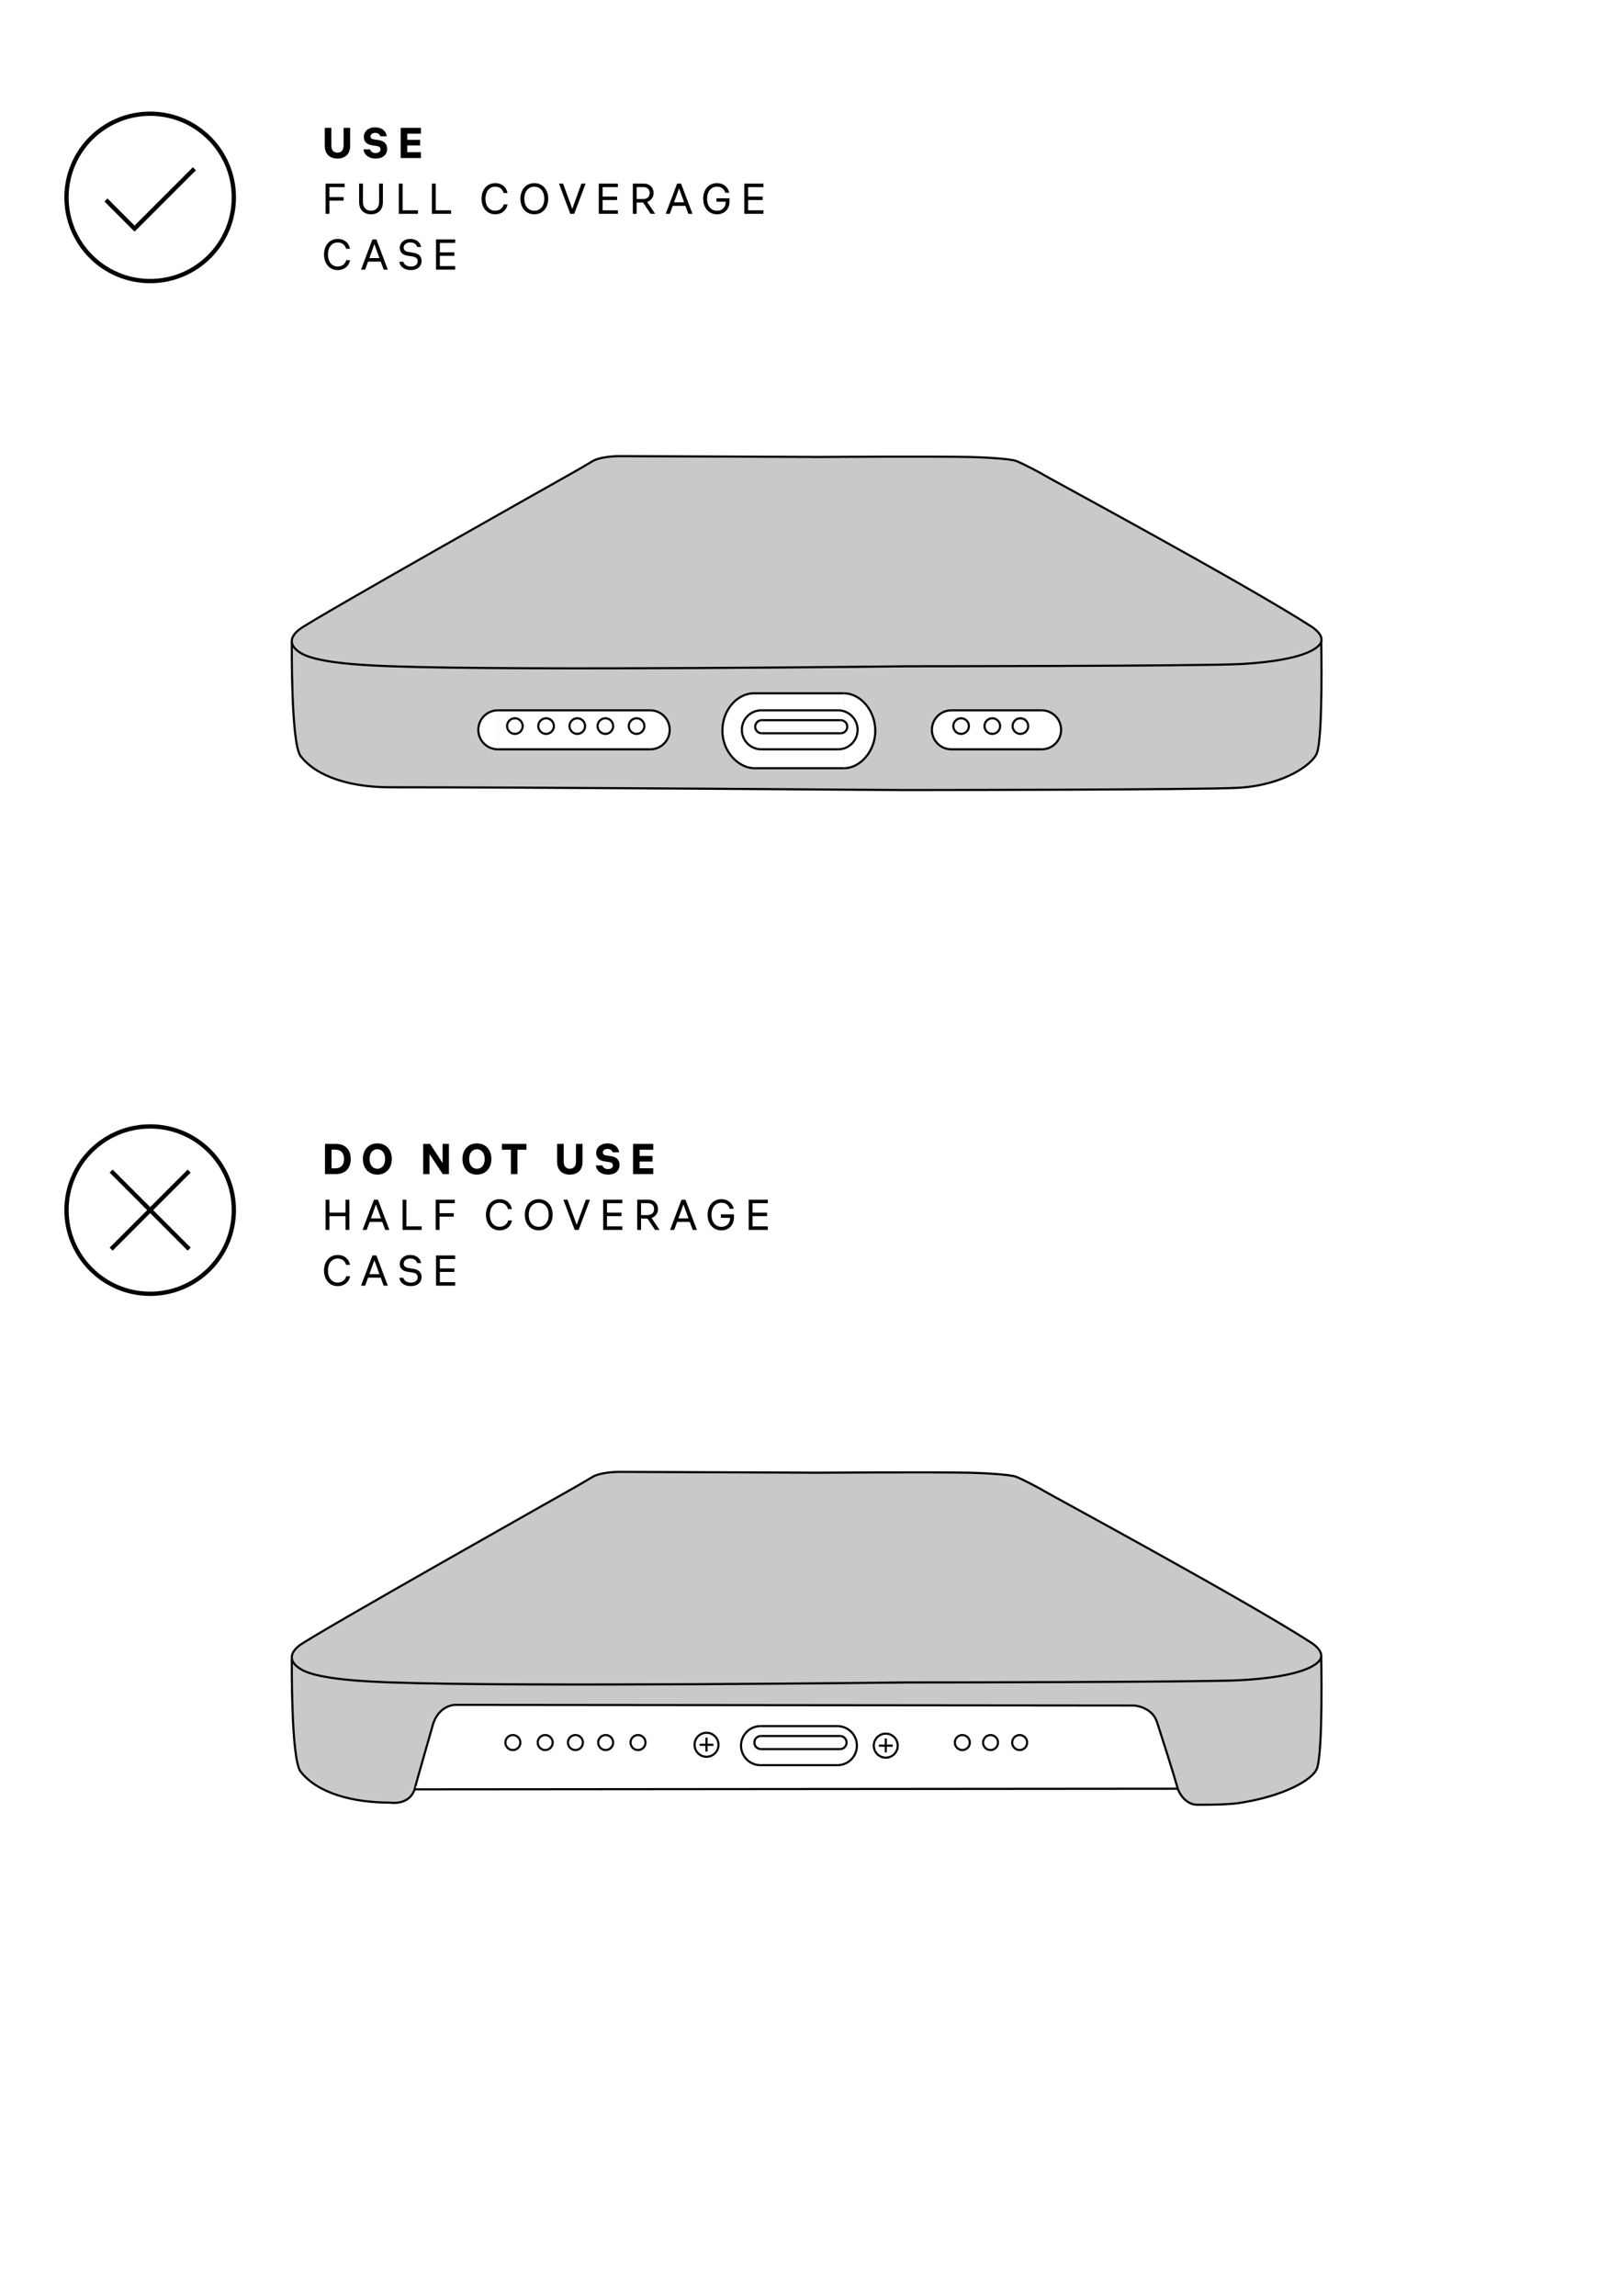 <?xml version="1.0" encoding="UTF-8"?> <svg xmlns="http://www.w3.org/2000/svg" width="375" height="535" viewBox="0 0 375 535" fill="none"><rect width="375" height="535" fill="white"></rect><path d="M307.932 149.204C307.932 149.204 308.387 171.283 306.945 175.431C306.01 178.121 299.169 183.005 288.546 183.589C279.8 184.07 210.818 184.113 210.818 184.113C210.818 184.113 121.105 183.443 90.88 183.461C82.253 183.466 73.971 181.272 70.051 176.177C67.788 173.235 68.006 149.616 68.006 149.616" fill="#C9C9C9"></path><path d="M307.932 149.204C307.932 149.204 308.387 171.283 306.945 175.431C306.01 178.121 299.169 183.005 288.546 183.589C279.8 184.07 210.818 184.113 210.818 184.113C210.818 184.113 121.105 183.443 90.88 183.461C82.253 183.466 73.971 181.272 70.051 176.177C67.788 173.235 68.006 149.616 68.006 149.616" stroke="black" stroke-width="0.5" stroke-miterlimit="10"></path><path d="M242.837 165.567H221.455V174.44H242.837V165.567Z" fill="white"></path><path d="M189.949 106.491C189.949 106.491 216.94 106.313 225.934 106.491C228.673 106.545 235.388 106.866 236.852 107.429C238.315 107.992 242.732 110.3 243.182 110.638C243.632 110.976 290.546 136.256 305.697 146.047C306.666 146.673 309.043 148.541 307.483 150.304C305.607 152.424 299.704 154.171 289.078 154.75C280.33 155.227 211.33 155.27 211.33 155.27C211.33 155.27 121.306 156.349 91.324 155.27C86.039 155.08 74.49 154.631 70.375 152.336C67.506 150.735 67.171 148.739 69.727 146.707C72.669 144.369 134.178 109.774 134.178 109.774L134.177 109.76L134.736 109.453C134.736 109.453 137.416 107.866 138.273 107.374C139.499 106.671 142.264 106.295 144.414 106.295C145.987 106.295 188.275 106.476 188.275 106.476L189.949 106.49V106.491Z" fill="#C9C9C9" stroke="black" stroke-width="0.5" stroke-miterlimit="10"></path><path d="M151.636 165.567H116V174.44H151.636V165.567Z" fill="white"></path><path d="M116.007 174.619C113.506 174.619 111.478 172.585 111.478 170.077C111.478 167.568 113.506 165.534 116.007 165.534" fill="white"></path><path d="M116.007 174.619C113.506 174.619 111.478 172.585 111.478 170.077C111.478 167.568 113.506 165.534 116.007 165.534" stroke="black" stroke-width="0.5" stroke-miterlimit="10"></path><path d="M151.555 165.534C154.057 165.534 156.085 167.568 156.085 170.077C156.085 172.585 154.057 174.619 151.555 174.619" fill="white"></path><path d="M151.555 165.534C154.057 165.534 156.085 167.568 156.085 170.077C156.085 172.585 154.057 174.619 151.555 174.619" stroke="black" stroke-width="0.5" stroke-miterlimit="10"></path><path d="M116.007 165.534H151.556" stroke="black" stroke-width="0.5" stroke-miterlimit="10"></path><path d="M116.007 174.62H151.556" stroke="black" stroke-width="0.5" stroke-miterlimit="10"></path><path d="M221.723 174.619C219.221 174.619 217.193 172.585 217.193 170.077C217.193 167.568 219.221 165.534 221.723 165.534" fill="white"></path><path d="M221.723 174.619C219.221 174.619 217.193 172.585 217.193 170.077C217.193 167.568 219.221 165.534 221.723 165.534" stroke="black" stroke-width="0.5" stroke-miterlimit="10"></path><path d="M242.78 165.534C245.281 165.534 247.309 167.568 247.309 170.077C247.309 172.585 245.281 174.619 242.78 174.619" fill="white"></path><path d="M242.78 165.534C245.281 165.534 247.309 167.568 247.309 170.077C247.309 172.585 245.281 174.619 242.78 174.619" stroke="black" stroke-width="0.5" stroke-miterlimit="10"></path><path d="M221.723 165.534H242.78" stroke="black" stroke-width="0.5" stroke-miterlimit="10"></path><path d="M221.723 174.62H242.78" stroke="black" stroke-width="0.5" stroke-miterlimit="10"></path><path d="M175.636 179.022C172 178.865 168.364 175.115 168.364 170.295C168.364 165.147 172.072 161.567 175.636 161.567" fill="white"></path><path d="M175.636 179.022C172 178.865 168.364 175.115 168.364 170.295C168.364 165.147 172.072 161.567 175.636 161.567" stroke="black" stroke-width="0.5" stroke-miterlimit="10"></path><path d="M196.727 161.567C200.434 161.567 204 165.475 204 170.295C204 175.115 200.434 179.022 196.727 179.022" fill="white"></path><path d="M196.727 161.567C200.434 161.567 204 165.475 204 170.295C204 175.115 200.434 179.022 196.727 179.022" stroke="black" stroke-width="0.5" stroke-miterlimit="10"></path><path d="M196.727 161.567H175.636V179.022H196.727V161.567Z" fill="white"></path><path d="M177.429 174.619C174.927 174.619 172.899 172.585 172.899 170.077C172.899 167.568 174.927 165.534 177.429 165.534" fill="white"></path><path d="M177.429 174.619C174.927 174.619 172.899 172.585 172.899 170.077C172.899 167.568 174.927 165.534 177.429 165.534" stroke="black" stroke-width="0.5" stroke-miterlimit="10"></path><path d="M195.344 165.534C197.845 165.534 199.873 167.568 199.873 170.077C199.873 172.585 197.845 174.619 195.344 174.619" fill="white"></path><path d="M195.344 165.534C197.845 165.534 199.873 167.568 199.873 170.077C199.873 172.585 197.845 174.619 195.344 174.619" stroke="black" stroke-width="0.5" stroke-miterlimit="10"></path><path d="M177.429 165.534H195.344" stroke="black" stroke-width="0.5" stroke-miterlimit="10"></path><path d="M177.429 174.62H195.344" stroke="black" stroke-width="0.5" stroke-miterlimit="10"></path><path d="M177.522 170.877C176.684 170.877 176.004 170.195 176.004 169.354C176.004 168.514 176.684 167.832 177.522 167.832" fill="white"></path><path d="M177.522 170.877C176.684 170.877 176.004 170.195 176.004 169.354C176.004 168.514 176.684 167.832 177.522 167.832" stroke="black" stroke-width="0.5" stroke-miterlimit="10"></path><path d="M195.949 167.83C196.788 167.83 197.467 168.512 197.467 169.352C197.467 170.193 196.788 170.875 195.949 170.875" fill="white"></path><path d="M195.949 167.83C196.788 167.83 197.467 168.512 197.467 169.352C197.467 170.193 196.788 170.875 195.949 170.875" stroke="black" stroke-width="0.5" stroke-miterlimit="10"></path><path d="M177.523 167.83H195.949" stroke="black" stroke-width="0.5" stroke-miterlimit="10"></path><path d="M177.523 170.875H195.949" stroke="black" stroke-width="0.5" stroke-miterlimit="10"></path><path d="M120 171.022C121.004 171.022 121.818 170.208 121.818 169.204C121.818 168.2 121.004 167.386 120 167.386C118.996 167.386 118.182 168.2 118.182 169.204C118.182 170.208 118.996 171.022 120 171.022Z" fill="white" stroke="black" stroke-width="0.5" stroke-miterlimit="10"></path><path d="M127.273 171.022C128.277 171.022 129.091 170.208 129.091 169.204C129.091 168.2 128.277 167.386 127.273 167.386C126.269 167.386 125.455 168.2 125.455 169.204C125.455 170.208 126.269 171.022 127.273 171.022Z" fill="white" stroke="black" stroke-width="0.5" stroke-miterlimit="10"></path><path d="M134.545 171.022C135.549 171.022 136.363 170.208 136.363 169.204C136.363 168.2 135.549 167.386 134.545 167.386C133.541 167.386 132.727 168.2 132.727 169.204C132.727 170.208 133.541 171.022 134.545 171.022Z" fill="white" stroke="black" stroke-width="0.5" stroke-miterlimit="10"></path><path d="M141.091 171.022C142.095 171.022 142.909 170.208 142.909 169.204C142.909 168.2 142.095 167.386 141.091 167.386C140.087 167.386 139.273 168.2 139.273 169.204C139.273 170.208 140.087 171.022 141.091 171.022Z" fill="white" stroke="black" stroke-width="0.5" stroke-miterlimit="10"></path><path d="M148.364 171.022C149.368 171.022 150.182 170.208 150.182 169.204C150.182 168.2 149.368 167.386 148.364 167.386C147.359 167.386 146.545 168.2 146.545 169.204C146.545 170.208 147.359 171.022 148.364 171.022Z" fill="white" stroke="black" stroke-width="0.5" stroke-miterlimit="10"></path><path d="M224 171.022C225.004 171.022 225.818 170.208 225.818 169.204C225.818 168.2 225.004 167.386 224 167.386C222.996 167.386 222.182 168.2 222.182 169.204C222.182 170.208 222.996 171.022 224 171.022Z" fill="white" stroke="black" stroke-width="0.5" stroke-miterlimit="10"></path><path d="M231.273 171.022C232.277 171.022 233.091 170.208 233.091 169.204C233.091 168.2 232.277 167.386 231.273 167.386C230.269 167.386 229.455 168.2 229.455 169.204C229.455 170.208 230.269 171.022 231.273 171.022Z" fill="white" stroke="black" stroke-width="0.5" stroke-miterlimit="10"></path><path d="M237.818 171.022C238.822 171.022 239.636 170.208 239.636 169.204C239.636 168.2 238.822 167.386 237.818 167.386C236.814 167.386 236 168.2 236 169.204C236 170.208 236.814 171.022 237.818 171.022Z" fill="white" stroke="black" stroke-width="0.5" stroke-miterlimit="10"></path><path d="M175.636 179.022H196.727" stroke="black" stroke-width="0.5" stroke-miterlimit="10"></path><path d="M196.727 161.567H175.636" stroke="black" stroke-width="0.5" stroke-miterlimit="10"></path><path d="M75.69 33.969V29.789H77.22V33.929C77.22 34.999 77.78 35.579 78.65 35.579C79.52 35.579 80.08 34.999 80.08 33.929V29.789H81.61V33.969C81.61 35.999 80.33 36.949 78.65 36.949C76.97 36.949 75.69 35.999 75.69 33.969ZM86.255 34.809C86.385 35.289 86.795 35.659 87.565 35.659C88.265 35.659 88.685 35.309 88.685 34.799C88.685 34.359 88.385 34.119 87.855 34.039L86.725 33.859C85.465 33.669 84.795 32.999 84.795 31.899C84.795 30.569 85.915 29.669 87.415 29.669C88.905 29.669 89.955 30.439 90.145 31.749H88.625C88.465 31.219 88.035 30.969 87.415 30.969C86.815 30.969 86.345 31.279 86.345 31.789C86.345 32.169 86.595 32.399 87.145 32.479L88.255 32.649C89.415 32.829 90.235 33.439 90.235 34.679C90.235 36.069 89.215 36.949 87.555 36.949C86.005 36.949 84.895 36.149 84.715 34.809H86.255ZM93.383 36.829V29.789H98.103V31.149H94.913V32.589H97.913V33.899H94.913V35.469H98.103V36.829H93.383ZM76.77 49.829H75.88V42.789H80.32V43.609H76.77V45.939H80.08V46.749H76.77V49.829ZM83.699 47.069V42.789H84.589V47.039C84.589 48.429 85.399 49.109 86.469 49.109C87.539 49.109 88.349 48.429 88.349 47.039V42.789H89.239V47.069C89.239 48.989 88.039 49.939 86.469 49.939C84.899 49.939 83.699 48.989 83.699 47.069ZM92.946 49.829V42.789H93.836V49.009H97.406V49.829H92.946ZM100.669 49.829V42.789H101.559V49.009H105.129V49.829H100.669ZM118.299 47.629C118.149 48.639 117.259 49.939 115.399 49.939C113.529 49.939 112.229 48.439 112.229 46.309C112.229 44.209 113.499 42.679 115.399 42.679C117.079 42.679 118.059 43.719 118.279 44.979H117.379C117.149 44.179 116.569 43.509 115.399 43.509C114.019 43.509 113.139 44.669 113.139 46.309C113.139 47.919 113.999 49.109 115.389 49.109C116.629 49.109 117.259 48.279 117.399 47.629H118.299ZM124.53 42.679C126.5 42.679 127.77 44.219 127.77 46.309C127.77 48.399 126.5 49.939 124.53 49.939C122.56 49.939 121.29 48.399 121.29 46.309C121.29 44.219 122.56 42.679 124.53 42.679ZM122.2 46.309C122.2 47.949 123.09 49.109 124.53 49.109C125.97 49.109 126.86 47.949 126.86 46.309C126.86 44.669 125.97 43.509 124.53 43.509C123.09 43.509 122.2 44.669 122.2 46.309ZM136.474 42.789L133.834 49.829H132.914L130.274 42.789H131.234L133.374 48.659L135.514 42.789H136.474ZM139.556 49.829V42.789H144.016V43.609H140.446V45.809H143.826V46.619H140.446V49.009H144.016V49.829H139.556ZM147.493 49.829V42.789H150.013C151.563 42.789 152.333 43.839 152.333 44.979C152.333 45.859 151.783 46.739 150.833 47.059L152.693 49.829H151.643L149.863 47.189H148.383V49.829H147.493ZM148.383 46.379H149.903C150.953 46.379 151.423 45.719 151.423 44.979C151.423 44.219 150.963 43.599 149.903 43.599H148.383V46.379ZM157.811 42.789H158.731L161.391 49.829H160.431L159.741 47.969H156.791L156.111 49.829H155.151L157.811 42.789ZM157.091 47.149H159.441L158.261 43.909L157.091 47.149ZM166.987 46.209H170.027V46.939C170.027 48.649 168.947 49.939 167.087 49.939C165.237 49.939 163.887 48.469 163.887 46.309C163.887 44.169 165.177 42.679 167.107 42.679C168.707 42.679 169.717 43.689 169.967 44.919H169.047C168.787 44.099 168.197 43.509 167.107 43.509C165.697 43.509 164.797 44.629 164.797 46.309C164.797 48.029 165.757 49.119 167.107 49.119C168.347 49.119 169.137 48.289 169.137 47.059V47.009H166.987V46.209ZM173.474 49.829V42.789H177.934V43.609H174.364V45.809H177.744V46.619H174.364V49.009H177.934V49.829H173.474ZM81.59 60.629C81.44 61.639 80.55 62.939 78.69 62.939C76.82 62.939 75.52 61.439 75.52 59.309C75.52 57.209 76.79 55.679 78.69 55.679C80.37 55.679 81.35 56.719 81.57 57.979H80.67C80.44 57.179 79.86 56.509 78.69 56.509C77.31 56.509 76.43 57.669 76.43 59.309C76.43 60.919 77.29 62.109 78.68 62.109C79.92 62.109 80.55 61.279 80.69 60.629H81.59ZM86.803 55.789H87.723L90.383 62.829H89.423L88.733 60.969H85.783L85.103 62.829H84.143L86.803 55.789ZM86.083 60.149H88.433L87.253 56.909L86.083 60.149ZM93.984 60.999C94.204 61.649 94.774 62.119 95.784 62.119C96.704 62.119 97.344 61.659 97.344 60.869C97.344 60.249 96.954 59.909 96.224 59.789L94.924 59.579C93.804 59.399 93.174 58.739 93.174 57.779C93.174 56.479 94.284 55.679 95.594 55.679C96.864 55.679 97.914 56.299 98.144 57.559H97.234C97.004 56.809 96.404 56.499 95.594 56.499C94.804 56.499 94.084 56.929 94.084 57.709C94.084 58.229 94.444 58.589 95.114 58.699L96.424 58.919C97.434 59.089 98.254 59.599 98.254 60.809C98.254 62.159 97.194 62.939 95.764 62.939C94.394 62.939 93.284 62.299 93.074 60.999H93.984ZM101.626 62.829V55.789H106.086V56.609H102.516V58.809H105.896V59.619H102.516V62.009H106.086V62.829H101.626Z" fill="black"></path><circle cx="35" cy="46" r="19.5" stroke="black"></circle><path d="M45.302 39.333L40.454 44.181L31.363 53.272L24.696 46.606" stroke="black"></path><path d="M274.503 416.833L96.635 416.981V396.986H274.503V416.833Z" fill="white" stroke="black" stroke-width="0.5" stroke-miterlimit="10"></path><path d="M68.006 386.399C68.006 386.399 67.788 409.898 70.051 412.826C73.971 417.895 82.253 420.078 90.881 420.073C90.881 420.073 95.332 420.854 96.634 416.982C96.558 416.982 100.835 402.121 100.835 402.121C100.835 402.121 101.752 397.754 105.953 397.295L264.377 397.448C264.377 397.448 268.502 397.754 269.648 401.278C270.794 404.802 273.431 413.04 274.502 416.833C274.718 417.601 276.188 420.569 279.053 420.569C281.192 420.569 286.025 420.569 288.546 420.2C299.073 418.66 306.01 414.76 306.945 412.083C308.387 407.956 307.932 385.989 307.932 385.989" fill="#C9C9C9"></path><path d="M68.006 386.399C68.006 386.399 67.788 409.898 70.051 412.826C73.971 417.895 82.253 420.078 90.881 420.073C90.881 420.073 95.332 420.854 96.634 416.982C96.558 416.982 100.835 402.121 100.835 402.121C100.835 402.121 101.752 397.754 105.953 397.295L264.377 397.448C264.377 397.448 268.502 397.754 269.648 401.278C270.794 404.802 273.431 413.04 274.502 416.833C274.718 417.601 276.188 420.569 279.053 420.569C281.192 420.569 286.025 420.569 288.546 420.2C299.073 418.66 306.01 414.76 306.945 412.083C308.387 407.956 307.932 385.989 307.932 385.989" stroke="black" stroke-width="0.5" stroke-miterlimit="10"></path><path d="M177.241 411.349C174.735 411.349 172.705 409.313 172.705 406.8C172.705 404.288 174.735 402.251 177.241 402.251" stroke="black" stroke-width="0.5" stroke-miterlimit="10"></path><path d="M195.182 402.251C197.687 402.251 199.718 404.288 199.718 406.8C199.718 409.313 197.687 411.349 195.182 411.349" stroke="black" stroke-width="0.5" stroke-miterlimit="10"></path><path d="M177.24 402.251H195.181" stroke="black" stroke-width="0.5" stroke-miterlimit="10"></path><path d="M177.24 411.349H195.181" stroke="black" stroke-width="0.5" stroke-miterlimit="10"></path><path d="M177.334 407.601C176.495 407.601 175.814 406.919 175.814 406.077C175.814 405.235 176.495 404.552 177.334 404.552" stroke="black" stroke-width="0.5" stroke-miterlimit="10"></path><path d="M195.787 404.551C196.627 404.551 197.307 405.234 197.307 406.076C197.307 406.918 196.627 407.6 195.787 407.6" stroke="black" stroke-width="0.5" stroke-miterlimit="10"></path><path d="M177.333 404.551H195.787" stroke="black" stroke-width="0.5" stroke-miterlimit="10"></path><path d="M177.333 407.601H195.787" stroke="black" stroke-width="0.5" stroke-miterlimit="10"></path><path d="M119.53 407.824C120.493 407.824 121.273 407.041 121.273 406.076C121.273 405.111 120.493 404.328 119.53 404.328C118.567 404.328 117.787 405.111 117.787 406.076C117.787 407.041 118.567 407.824 119.53 407.824Z" stroke="black" stroke-width="0.5" stroke-miterlimit="10"></path><path d="M127.068 407.824C128.031 407.824 128.811 407.041 128.811 406.076C128.811 405.111 128.031 404.328 127.068 404.328C126.106 404.328 125.325 405.111 125.325 406.076C125.325 407.041 126.106 407.824 127.068 407.824Z" stroke="black" stroke-width="0.5" stroke-miterlimit="10"></path><path d="M134.112 407.824C135.075 407.824 135.855 407.041 135.855 406.076C135.855 405.111 135.075 404.328 134.112 404.328C133.149 404.328 132.369 405.111 132.369 406.076C132.369 407.041 133.149 407.824 134.112 407.824Z" stroke="black" stroke-width="0.5" stroke-miterlimit="10"></path><path d="M141.157 407.824C142.12 407.824 142.9 407.041 142.9 406.076C142.9 405.111 142.12 404.328 141.157 404.328C140.195 404.328 139.415 405.111 139.415 406.076C139.415 407.041 140.195 407.824 141.157 407.824Z" stroke="black" stroke-width="0.5" stroke-miterlimit="10"></path><path d="M148.699 407.824C149.662 407.824 150.442 407.041 150.442 406.076C150.442 405.111 149.662 404.328 148.699 404.328C147.736 404.328 146.956 405.111 146.956 406.076C146.956 407.041 147.736 407.824 148.699 407.824Z" stroke="black" stroke-width="0.5" stroke-miterlimit="10"></path><path d="M164.663 409.394C166.204 409.394 167.453 408.141 167.453 406.596C167.453 405.051 166.204 403.798 164.663 403.798C163.123 403.798 161.874 405.051 161.874 406.596C161.874 408.141 163.123 409.394 164.663 409.394Z" stroke="black" stroke-width="0.5" stroke-miterlimit="10"></path><path d="M224.285 407.824C225.248 407.824 226.028 407.041 226.028 406.076C226.028 405.111 225.248 404.328 224.285 404.328C223.323 404.328 222.542 405.111 222.542 406.076C222.542 407.041 223.323 407.824 224.285 407.824Z" stroke="black" stroke-width="0.5" stroke-miterlimit="10"></path><path d="M230.859 407.824C231.822 407.824 232.602 407.041 232.602 406.076C232.602 405.111 231.822 404.328 230.859 404.328C229.897 404.328 229.116 405.111 229.116 406.076C229.116 407.041 229.897 407.824 230.859 407.824Z" stroke="black" stroke-width="0.5" stroke-miterlimit="10"></path><path d="M237.645 407.824C238.607 407.824 239.388 407.041 239.388 406.076C239.388 405.111 238.607 404.328 237.645 404.328C236.682 404.328 235.902 405.111 235.902 406.076C235.902 407.041 236.682 407.824 237.645 407.824Z" stroke="black" stroke-width="0.5" stroke-miterlimit="10"></path><path d="M164.663 404.923V408.174" stroke="black" stroke-width="0.5" stroke-miterlimit="10"></path><path d="M163.041 406.597H166.282" stroke="black" stroke-width="0.5" stroke-miterlimit="10"></path><path d="M206.44 409.597C207.981 409.597 209.23 408.345 209.23 406.799C209.23 405.254 207.981 404.001 206.44 404.001C204.9 404.001 203.65 405.254 203.65 406.799C203.65 408.345 204.9 409.597 206.44 409.597Z" stroke="black" stroke-width="0.5" stroke-miterlimit="10"></path><path d="M206.441 405.126V408.377" stroke="black" stroke-width="0.5" stroke-miterlimit="10"></path><path d="M204.818 406.8H208.06" stroke="black" stroke-width="0.5" stroke-miterlimit="10"></path><path d="M189.919 343.196C189.919 343.196 216.903 343.018 225.896 343.196C228.634 343.251 235.347 343.572 236.81 344.136C238.273 344.7 242.689 347.013 243.139 347.351C243.589 347.69 290.49 373.019 305.638 382.829C306.607 383.457 308.983 385.328 307.423 387.095C305.547 389.218 299.646 390.969 289.023 391.549C280.277 392.028 211.295 392.07 211.295 392.07C211.295 392.07 121.295 393.151 91.32 392.07C86.037 391.88 74.491 391.43 70.378 389.13C67.509 387.527 67.174 385.526 69.729 383.491C72.67 381.148 134.163 346.486 134.163 346.486L134.162 346.472L134.721 346.164C134.721 346.164 137.4 344.574 138.257 344.082C139.483 343.377 142.247 343 144.397 343C145.969 343 188.246 343.182 188.246 343.182L189.919 343.196L189.919 343.196Z" fill="#C9C9C9" stroke="black" stroke-width="0.5" stroke-miterlimit="10"></path><path d="M78.23 266.566C80.47 266.566 81.74 267.906 81.74 270.086C81.74 272.266 80.47 273.606 78.23 273.606H75.74V266.566H78.23ZM77.27 272.266H78.1C79.48 272.266 80.18 271.456 80.18 270.086C80.18 268.716 79.48 267.906 78.1 267.906H77.27V272.266ZM87.948 266.446C89.938 266.446 91.318 267.906 91.318 270.086C91.318 272.266 89.938 273.726 87.948 273.726C85.958 273.726 84.578 272.266 84.578 270.086C84.578 267.906 85.958 266.446 87.948 266.446ZM86.138 270.086C86.138 271.396 86.808 272.356 87.948 272.356C89.088 272.356 89.758 271.396 89.758 270.086C89.758 268.776 89.088 267.816 87.948 267.816C86.808 267.816 86.138 268.776 86.138 270.086ZM100.235 266.566L103.155 271.026V266.566H104.625V273.606H103.185L100.105 268.926V273.606H98.635V266.566H100.235ZM111.155 266.446C113.145 266.446 114.525 267.906 114.525 270.086C114.525 272.266 113.145 273.726 111.155 273.726C109.165 273.726 107.785 272.266 107.785 270.086C107.785 267.906 109.165 266.446 111.155 266.446ZM109.345 270.086C109.345 271.396 110.015 272.356 111.155 272.356C112.295 272.356 112.965 271.396 112.965 270.086C112.965 268.776 112.295 267.816 111.155 267.816C110.015 267.816 109.345 268.776 109.345 270.086ZM116.97 267.926V266.566H122.69V267.926H120.6V273.606H119.07V267.926H116.97ZM129.846 270.746V266.566H131.376V270.706C131.376 271.776 131.936 272.356 132.806 272.356C133.676 272.356 134.236 271.776 134.236 270.706V266.566H135.766V270.746C135.766 272.776 134.486 273.726 132.806 273.726C131.126 273.726 129.846 272.776 129.846 270.746ZM140.411 271.586C140.541 272.066 140.951 272.436 141.721 272.436C142.421 272.436 142.841 272.086 142.841 271.576C142.841 271.136 142.541 270.896 142.011 270.816L140.881 270.636C139.621 270.446 138.951 269.776 138.951 268.676C138.951 267.346 140.071 266.446 141.571 266.446C143.061 266.446 144.111 267.216 144.301 268.526H142.781C142.621 267.996 142.191 267.746 141.571 267.746C140.971 267.746 140.501 268.056 140.501 268.566C140.501 268.946 140.751 269.176 141.301 269.256L142.411 269.426C143.571 269.606 144.391 270.216 144.391 271.456C144.391 272.846 143.371 273.726 141.711 273.726C140.161 273.726 139.051 272.926 138.871 271.586H140.411ZM147.539 273.606V266.566H152.259V267.926H149.069V269.366H152.069V270.676H149.069V272.246H152.259V273.606H147.539ZM76.77 286.606H75.88V279.566H76.77V282.576H80.53V279.566H81.42V286.606H80.53V283.406H76.77V286.606ZM87.165 279.566H88.085L90.745 286.606H89.785L89.095 284.746H86.145L85.465 286.606H84.505L87.165 279.566ZM86.445 283.926H88.795L87.615 280.686L86.445 283.926ZM93.825 286.606V279.566H94.715V285.786H98.285V286.606H93.825ZM102.438 286.606H101.548V279.566H105.988V280.386H102.438V282.716H105.748V283.526H102.438V286.606ZM119.324 284.406C119.174 285.416 118.284 286.716 116.424 286.716C114.554 286.716 113.254 285.216 113.254 283.086C113.254 280.986 114.524 279.456 116.424 279.456C118.104 279.456 119.084 280.496 119.304 281.756H118.404C118.174 280.956 117.594 280.286 116.424 280.286C115.044 280.286 114.164 281.446 114.164 283.086C114.164 284.696 115.024 285.886 116.414 285.886C117.654 285.886 118.284 285.056 118.424 284.406H119.324ZM125.555 279.456C127.525 279.456 128.795 280.996 128.795 283.086C128.795 285.176 127.525 286.716 125.555 286.716C123.585 286.716 122.315 285.176 122.315 283.086C122.315 280.996 123.585 279.456 125.555 279.456ZM123.225 283.086C123.225 284.726 124.115 285.886 125.555 285.886C126.995 285.886 127.885 284.726 127.885 283.086C127.885 281.446 126.995 280.286 125.555 280.286C124.115 280.286 123.225 281.446 123.225 283.086ZM137.5 279.566L134.86 286.606H133.94L131.3 279.566H132.26L134.4 285.436L136.54 279.566H137.5ZM140.581 286.606V279.566H145.041V280.386H141.471V282.586H144.851V283.396H141.471V285.786H145.041V286.606H140.581ZM148.519 286.606V279.566H151.039C152.589 279.566 153.359 280.616 153.359 281.756C153.359 282.636 152.809 283.516 151.859 283.836L153.719 286.606H152.669L150.889 283.966H149.409V286.606H148.519ZM149.409 283.156H150.929C151.979 283.156 152.449 282.496 152.449 281.756C152.449 280.996 151.989 280.376 150.929 280.376H149.409V283.156ZM158.837 279.566H159.757L162.417 286.606H161.457L160.767 284.746H157.817L157.137 286.606H156.177L158.837 279.566ZM158.117 283.926H160.467L159.287 280.686L158.117 283.926ZM168.013 282.986H171.053V283.716C171.053 285.426 169.973 286.716 168.113 286.716C166.263 286.716 164.913 285.246 164.913 283.086C164.913 280.946 166.203 279.456 168.133 279.456C169.733 279.456 170.743 280.466 170.993 281.696H170.073C169.813 280.876 169.223 280.286 168.133 280.286C166.723 280.286 165.823 281.406 165.823 283.086C165.823 284.806 166.783 285.896 168.133 285.896C169.373 285.896 170.163 285.066 170.163 283.836V283.786H168.013V282.986ZM174.499 286.606V279.566H178.959V280.386H175.389V282.586H178.769V283.396H175.389V285.786H178.959V286.606H174.499ZM81.59 297.406C81.44 298.416 80.55 299.716 78.69 299.716C76.82 299.716 75.52 298.216 75.52 296.086C75.52 293.986 76.79 292.456 78.69 292.456C80.37 292.456 81.35 293.496 81.57 294.756H80.67C80.44 293.956 79.86 293.286 78.69 293.286C77.31 293.286 76.43 294.446 76.43 296.086C76.43 297.696 77.29 298.886 78.68 298.886C79.92 298.886 80.55 298.056 80.69 297.406H81.59ZM86.803 292.566H87.723L90.383 299.606H89.423L88.733 297.746H85.783L85.103 299.606H84.143L86.803 292.566ZM86.083 296.926H88.433L87.253 293.686L86.083 296.926ZM93.984 297.776C94.204 298.426 94.774 298.896 95.784 298.896C96.704 298.896 97.344 298.436 97.344 297.646C97.344 297.026 96.954 296.686 96.224 296.566L94.924 296.356C93.804 296.176 93.174 295.516 93.174 294.556C93.174 293.256 94.284 292.456 95.594 292.456C96.864 292.456 97.914 293.076 98.144 294.336H97.234C97.004 293.586 96.404 293.276 95.594 293.276C94.804 293.276 94.084 293.706 94.084 294.486C94.084 295.006 94.444 295.366 95.114 295.476L96.424 295.696C97.434 295.866 98.254 296.376 98.254 297.586C98.254 298.936 97.194 299.716 95.764 299.716C94.394 299.716 93.284 299.076 93.074 297.776H93.984ZM101.626 299.606V292.566H106.086V293.386H102.516V295.586H105.896V296.396H102.516V298.786H106.086V299.606H101.626Z" fill="black"></path><circle cx="35" cy="282" r="19.5" stroke="black"></circle><path d="M25.909 272.91L44.091 291.091M44.091 272.91L25.909 291.091" stroke="black"></path></svg> 